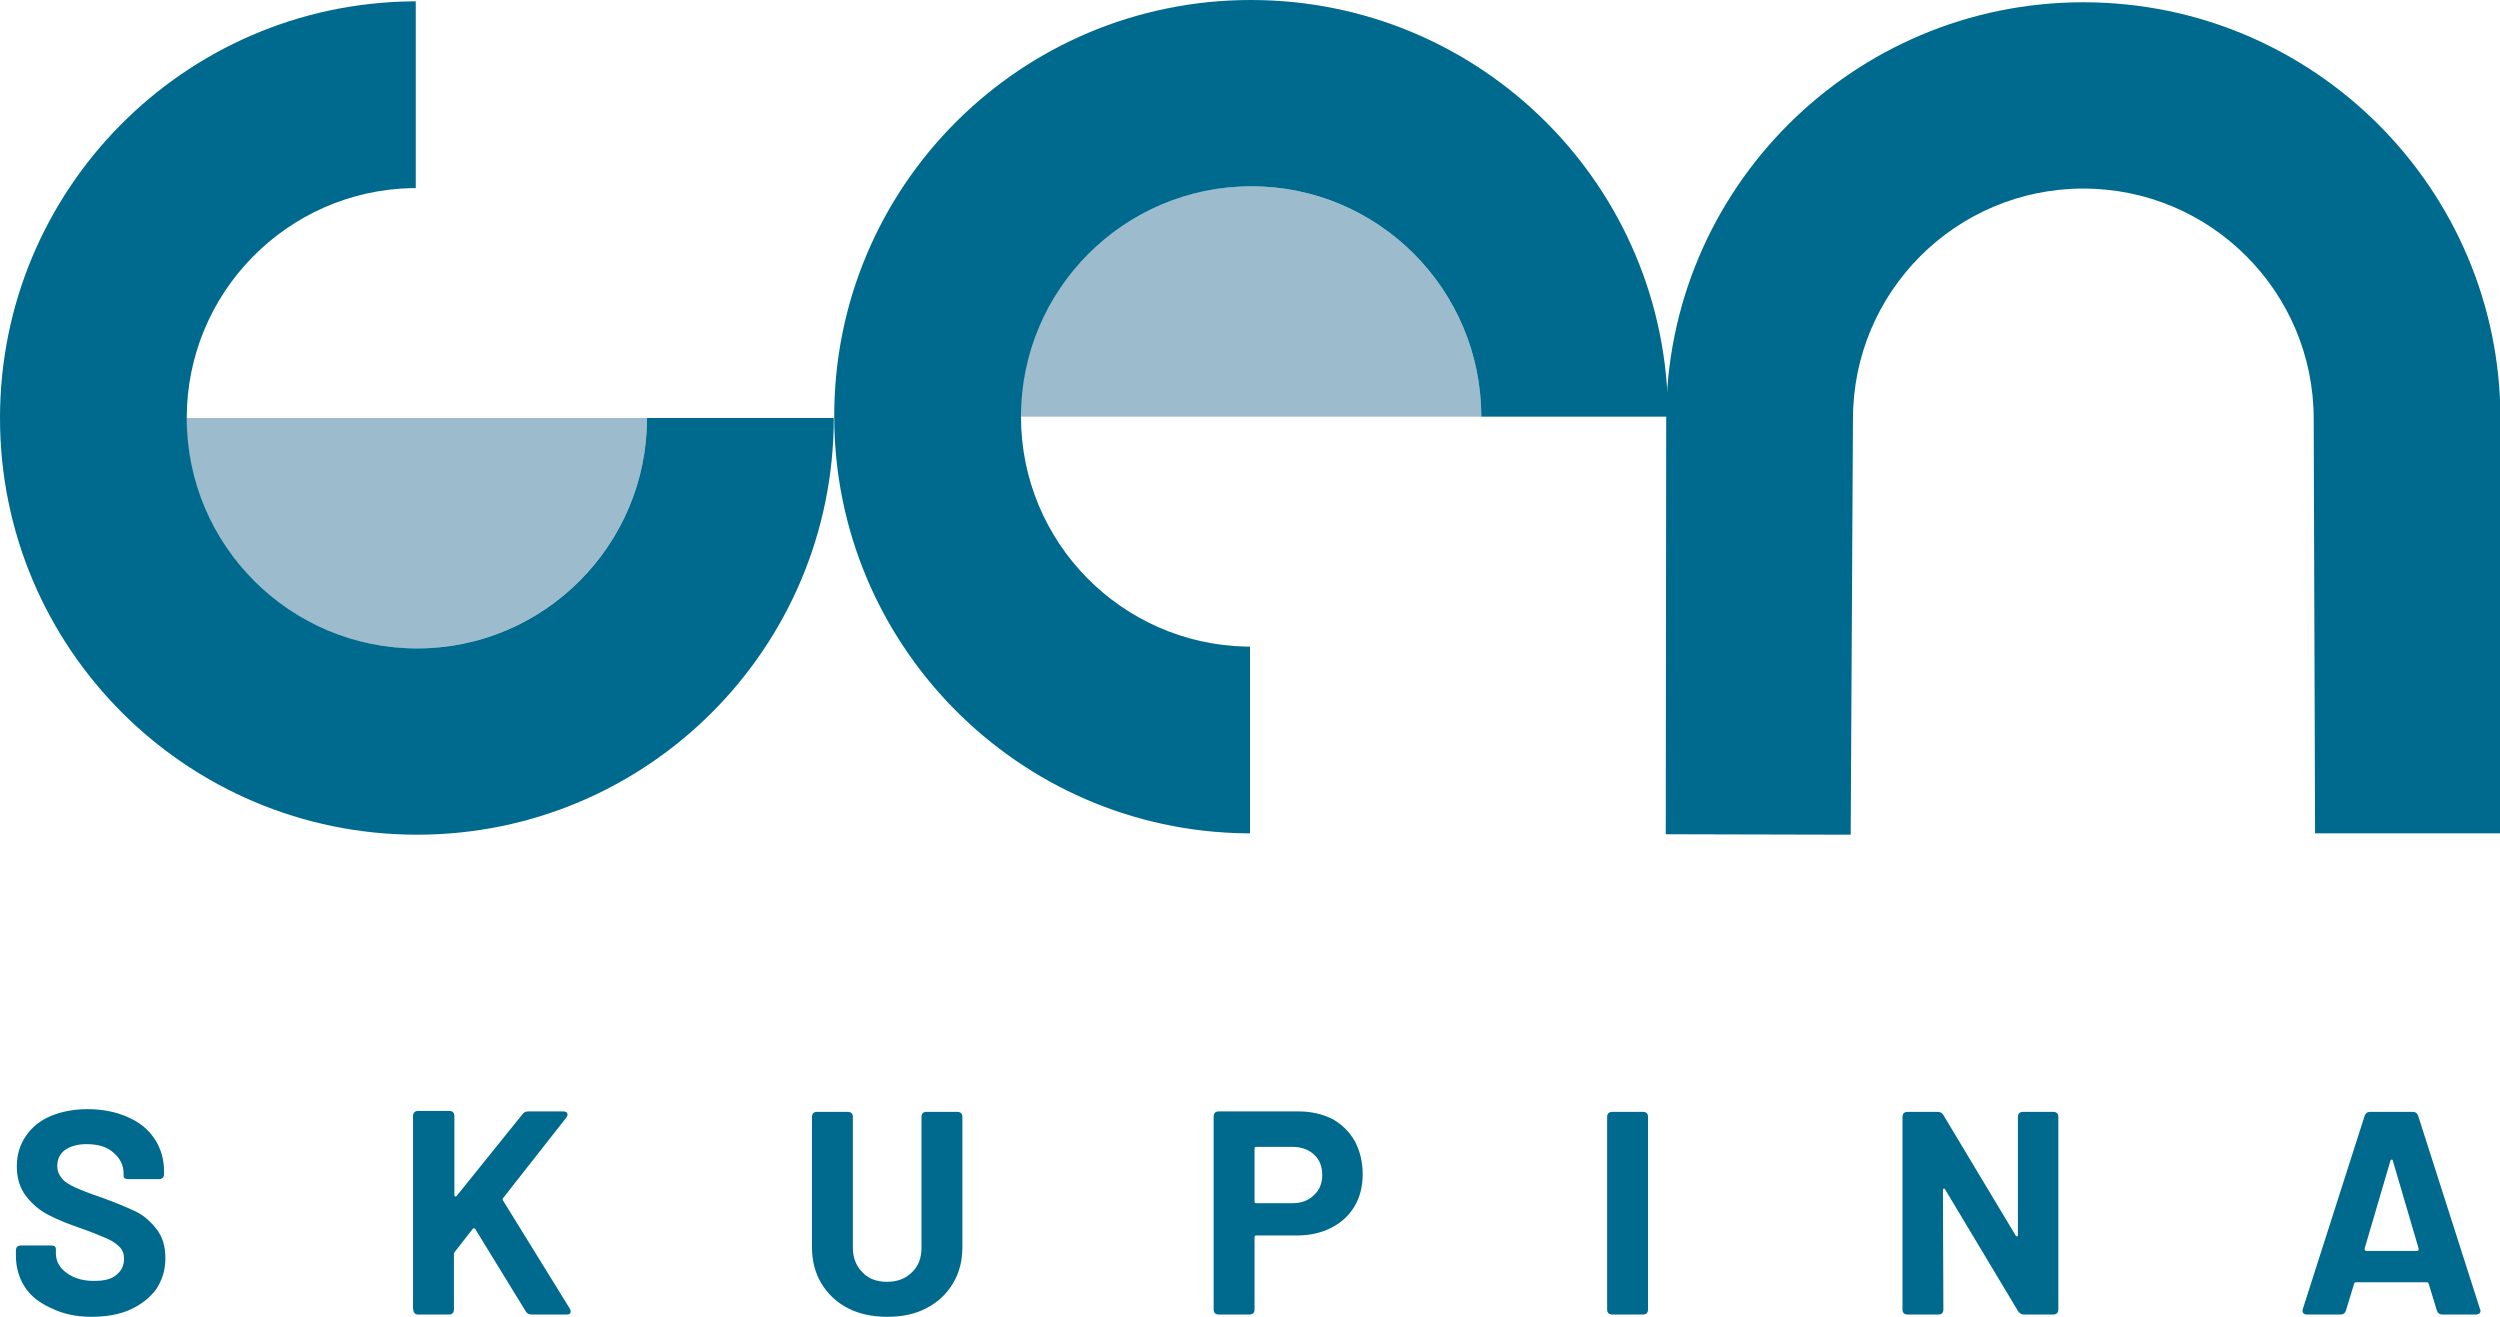 <?xml version="1.0" encoding="utf-8"?>
<!-- Generator: Adobe Illustrator 25.4.1, SVG Export Plug-In . SVG Version: 6.00 Build 0)  -->
<svg version="1.1" id="Layer_1" xmlns="http://www.w3.org/2000/svg" xmlns:xlink="http://www.w3.org/1999/xlink" x="0px" y="0px"
	 viewBox="0 0 550.2 289.8" style="enable-background:new 0 0 550.2 289.8;" xml:space="preserve">
<style type="text/css">
	.st0{clip-path:url(#SVGID_00000019676760813817107620000012576440108348440210_);fill:#9CBCCD;}
	.st1{clip-path:url(#SVGID_00000019676760813817107620000012576440108348440210_);fill:#006A8E;}
</style>
<g>
	<defs>
		<rect id="SVGID_1_" width="550.2" height="289.8"/>
	</defs>
	<clipPath id="SVGID_00000119078995371614917660000007143249402486434745_">
		<use xlink:href="#SVGID_1_"  style="overflow:visible;"/>
	</clipPath>
	<path style="clip-path:url(#SVGID_00000119078995371614917660000007143249402486434745_);fill:#9CBCCD;" d="M326,91.7
		c0-28-22.7-50.7-50.7-50.7c-28,0-50.7,22.7-50.7,50.7H326z"/>
	<path style="clip-path:url(#SVGID_00000119078995371614917660000007143249402486434745_);fill:#006A8E;" d="M367.1,91.7H326
		c0-28-22.7-50.7-50.6-50.7c-28,0-50.7,22.7-50.7,50.7c0,27.6,22.1,50,49.5,50.6v0h0.9v41.1h-0.9v0c-50.1-0.6-90.6-41.5-90.6-91.7
		C183.5,41,224.6,0,275.3,0C326,0,367.1,41,367.1,91.7"/>
	<path style="clip-path:url(#SVGID_00000119078995371614917660000007143249402486434745_);fill:#006A8E;" d="M458.5,0.5
		c50.7,0,91.8,41.1,91.8,91.7l-0.1,91.2h-40.7l-0.3-91.2c0-28-22.7-50.7-50.7-50.7c-28,0-50.7,22.7-50.7,50.7l-0.5,91.5l-40.7-0.1
		l0.1-91.4C366.7,41.6,407.8,0.5,458.5,0.5"/>
	<path style="clip-path:url(#SVGID_00000119078995371614917660000007143249402486434745_);fill:#9CBCCD;" d="M142.4,92
		c0,28-22.7,50.7-50.7,50.7c-28,0-50.7-22.7-50.7-50.7H142.4z"/>
	<path style="clip-path:url(#SVGID_00000119078995371614917660000007143249402486434745_);fill:#006A8E;" d="M520.4,274.8l5.7-19.4
		c0.1-0.2,0.2-0.2,0.3-0.2c0.1,0,0.2,0.1,0.2,0.2l5.7,19.4c0,0.3-0.1,0.5-0.3,0.5h-11.3C520.5,275.2,520.4,275.1,520.4,274.8
		 M537.5,289.3h7.4c0.3,0,0.5-0.1,0.7-0.2c0.2-0.1,0.3-0.3,0.3-0.6c0-0.2,0-0.3-0.1-0.4l-13.6-42.5c-0.2-0.6-0.6-0.9-1.2-0.9h-9.4
		c-0.6,0-1,0.3-1.2,0.9l-13.6,42.5c-0.1,0.3-0.1,0.6,0.1,0.9c0.2,0.2,0.4,0.3,0.8,0.3h7.4c0.6,0,1-0.3,1.2-0.9l1.8-5.9
		c0-0.2,0.2-0.3,0.4-0.3h15.6c0.2,0,0.3,0.1,0.4,0.3l1.8,5.9C536.5,289,536.9,289.3,537.5,289.3 M419.8,289.3h6.8
		c0.7,0,1.1-0.4,1.1-1.1l-0.1-26.3c0-0.2,0.1-0.3,0.2-0.3c0.1,0,0.2,0,0.3,0.2l16,26.7c0.3,0.5,0.8,0.8,1.3,0.8h6.5
		c0.7,0,1.1-0.4,1.1-1.1v-42.4c0-0.7-0.4-1.1-1.1-1.1h-6.7c-0.7,0-1.1,0.4-1.1,1.1v26c0,0.2-0.1,0.3-0.2,0.3c-0.1,0-0.2,0-0.3-0.2
		l-15.9-26.5c-0.3-0.5-0.7-0.7-1.3-0.7h-6.6c-0.7,0-1.1,0.4-1.1,1.1v42.4C418.7,288.9,419.1,289.3,419.8,289.3 M354.8,289.3h6.8
		c0.7,0,1.1-0.4,1.1-1.1v-42.4c0-0.7-0.4-1.1-1.1-1.1h-6.8c-0.7,0-1.1,0.4-1.1,1.1v42.4C353.7,288.9,354.1,289.3,354.8,289.3
		 M284.5,264.8h-8c-0.3,0-0.4-0.1-0.4-0.4v-11.6c0-0.3,0.1-0.4,0.4-0.4h8c1.9,0,3.5,0.6,4.7,1.7c1.2,1.1,1.8,2.6,1.8,4.5
		c0,1.8-0.6,3.3-1.8,4.4C288,264.2,286.4,264.8,284.5,264.8 M285.8,244.6h-17.6c-0.7,0-1.1,0.4-1.1,1.1v42.5c0,0.7,0.4,1.1,1.1,1.1
		h6.8c0.7,0,1.1-0.4,1.1-1.1v-15.9c0-0.3,0.1-0.4,0.4-0.4h9c2.8,0,5.4-0.6,7.5-1.7c2.2-1.1,3.9-2.7,5.1-4.7c1.2-2,1.8-4.4,1.8-7.1
		c0-2.7-0.6-5.1-1.7-7.2c-1.2-2.1-2.8-3.7-4.9-4.9C291.1,245.2,288.6,244.6,285.8,244.6 M195.3,289.8c3.3,0,6.1-0.6,8.6-1.9
		s4.4-3.1,5.8-5.4c1.4-2.3,2.1-5,2.1-8v-28.7c0-0.7-0.4-1.1-1.1-1.1h-6.8c-0.7,0-1.1,0.4-1.1,1.1v28.8c0,2.3-0.7,4.1-2.1,5.4
		c-1.4,1.4-3.2,2.1-5.5,2.1c-2.3,0-4.1-0.7-5.4-2.1c-1.4-1.4-2.1-3.2-2.1-5.4v-28.8c0-0.7-0.4-1.1-1.1-1.1h-6.8
		c-0.7,0-1.1,0.4-1.1,1.1v28.7c0,3,0.7,5.7,2.1,8c1.4,2.3,3.3,4.1,5.8,5.4C189.1,289.2,192,289.8,195.3,289.8 M92,289.3h6.8
		c0.7,0,1.1-0.4,1.1-1.1v-12.3c0-0.1,0.1-0.3,0.2-0.4l3.9-5c0.1-0.1,0.2-0.2,0.3-0.2c0.1,0,0.2,0.1,0.3,0.2l11.1,18.1
		c0.3,0.5,0.7,0.7,1.3,0.7h7.7c0.6,0,0.9-0.2,0.9-0.7c0-0.2-0.1-0.4-0.2-0.6l-14.7-23.8c-0.1-0.2-0.1-0.4,0-0.5l13.9-17.7
		c0.2-0.3,0.3-0.5,0.3-0.7c0-0.2-0.1-0.4-0.2-0.5c-0.2-0.1-0.4-0.2-0.7-0.2h-7.7c-0.6,0-1,0.2-1.3,0.6l-14.5,18
		c-0.1,0.1-0.2,0.2-0.3,0.1c-0.1,0-0.2-0.1-0.2-0.3v-17.4c0-0.7-0.4-1.1-1.1-1.1H92c-0.7,0-1.1,0.4-1.1,1.1v42.4
		C91,288.9,91.3,289.3,92,289.3 M20.1,289.8c3.3,0,6.2-0.5,8.6-1.6c2.4-1.1,4.3-2.6,5.7-4.5c1.3-2,2-4.2,2-6.8
		c0-2.7-0.7-4.9-2.1-6.6c-1.4-1.7-2.9-3-4.7-3.8c-1.7-0.8-4.1-1.8-7.1-2.9c-2.7-0.9-4.7-1.7-6-2.3c-1.3-0.6-2.3-1.2-2.9-2
		c-0.6-0.7-1-1.6-1-2.7c0-1.5,0.6-2.7,1.7-3.5c1.1-0.8,2.7-1.3,4.7-1.3c2.6,0,4.6,0.6,6,1.9c1.5,1.3,2.2,2.8,2.2,4.6v0.6
		c0,0.4,0.4,0.6,1.1,0.6h6.7c0.7,0,1.1-0.4,1.1-1.1v-0.6c0-2.7-0.7-5.1-2.1-7.2c-1.4-2.1-3.4-3.7-6-4.8c-2.5-1.1-5.4-1.7-8.7-1.7
		c-3,0-5.7,0.5-8.1,1.5c-2.4,1-4.2,2.5-5.5,4.4c-1.3,1.9-2,4.1-2,6.7c0,2.6,0.7,4.8,2,6.5s3,3.2,5,4.2c1.9,1,4.4,2,7.3,3
		c2.6,0.9,4.4,1.7,5.6,2.2c1.1,0.5,2,1.1,2.7,1.8c0.7,0.7,1,1.6,1,2.6c0,1.4-0.5,2.6-1.6,3.5c-1.1,1-2.7,1.4-5,1.4
		c-2.5,0-4.5-0.6-6.1-1.8c-1.6-1.2-2.3-2.6-2.3-4.3v-0.9c0-0.6-0.4-0.8-1.1-0.8H4.6c-0.7,0-1.1,0.4-1.1,1.1v1.1c0,2.7,0.7,5,2,7
		s3.3,3.5,5.8,4.6C13.9,289.2,16.8,289.8,20.1,289.8"/>
	<path style="clip-path:url(#SVGID_00000119078995371614917660000007143249402486434745_);fill:#006A8E;" d="M183.5,92h-41.1
		c0,28-22.7,50.7-50.6,50.7c-28,0-50.7-22.7-50.7-50.7c0-27.6,22.1-50,49.5-50.6v0h0.9V0.3h-0.9C40.5,0.9,0,41.7,0,92
		c0,50.7,41.1,91.7,91.8,91.7C142.4,183.7,183.5,142.7,183.5,92"/>
</g>
<g>
</g>
<g>
</g>
<g>
</g>
<g>
</g>
<g>
</g>
<g>
</g>
<g>
</g>
<g>
</g>
<g>
</g>
<g>
</g>
<g>
</g>
<g>
</g>
<g>
</g>
<g>
</g>
<g>
</g>
</svg>
